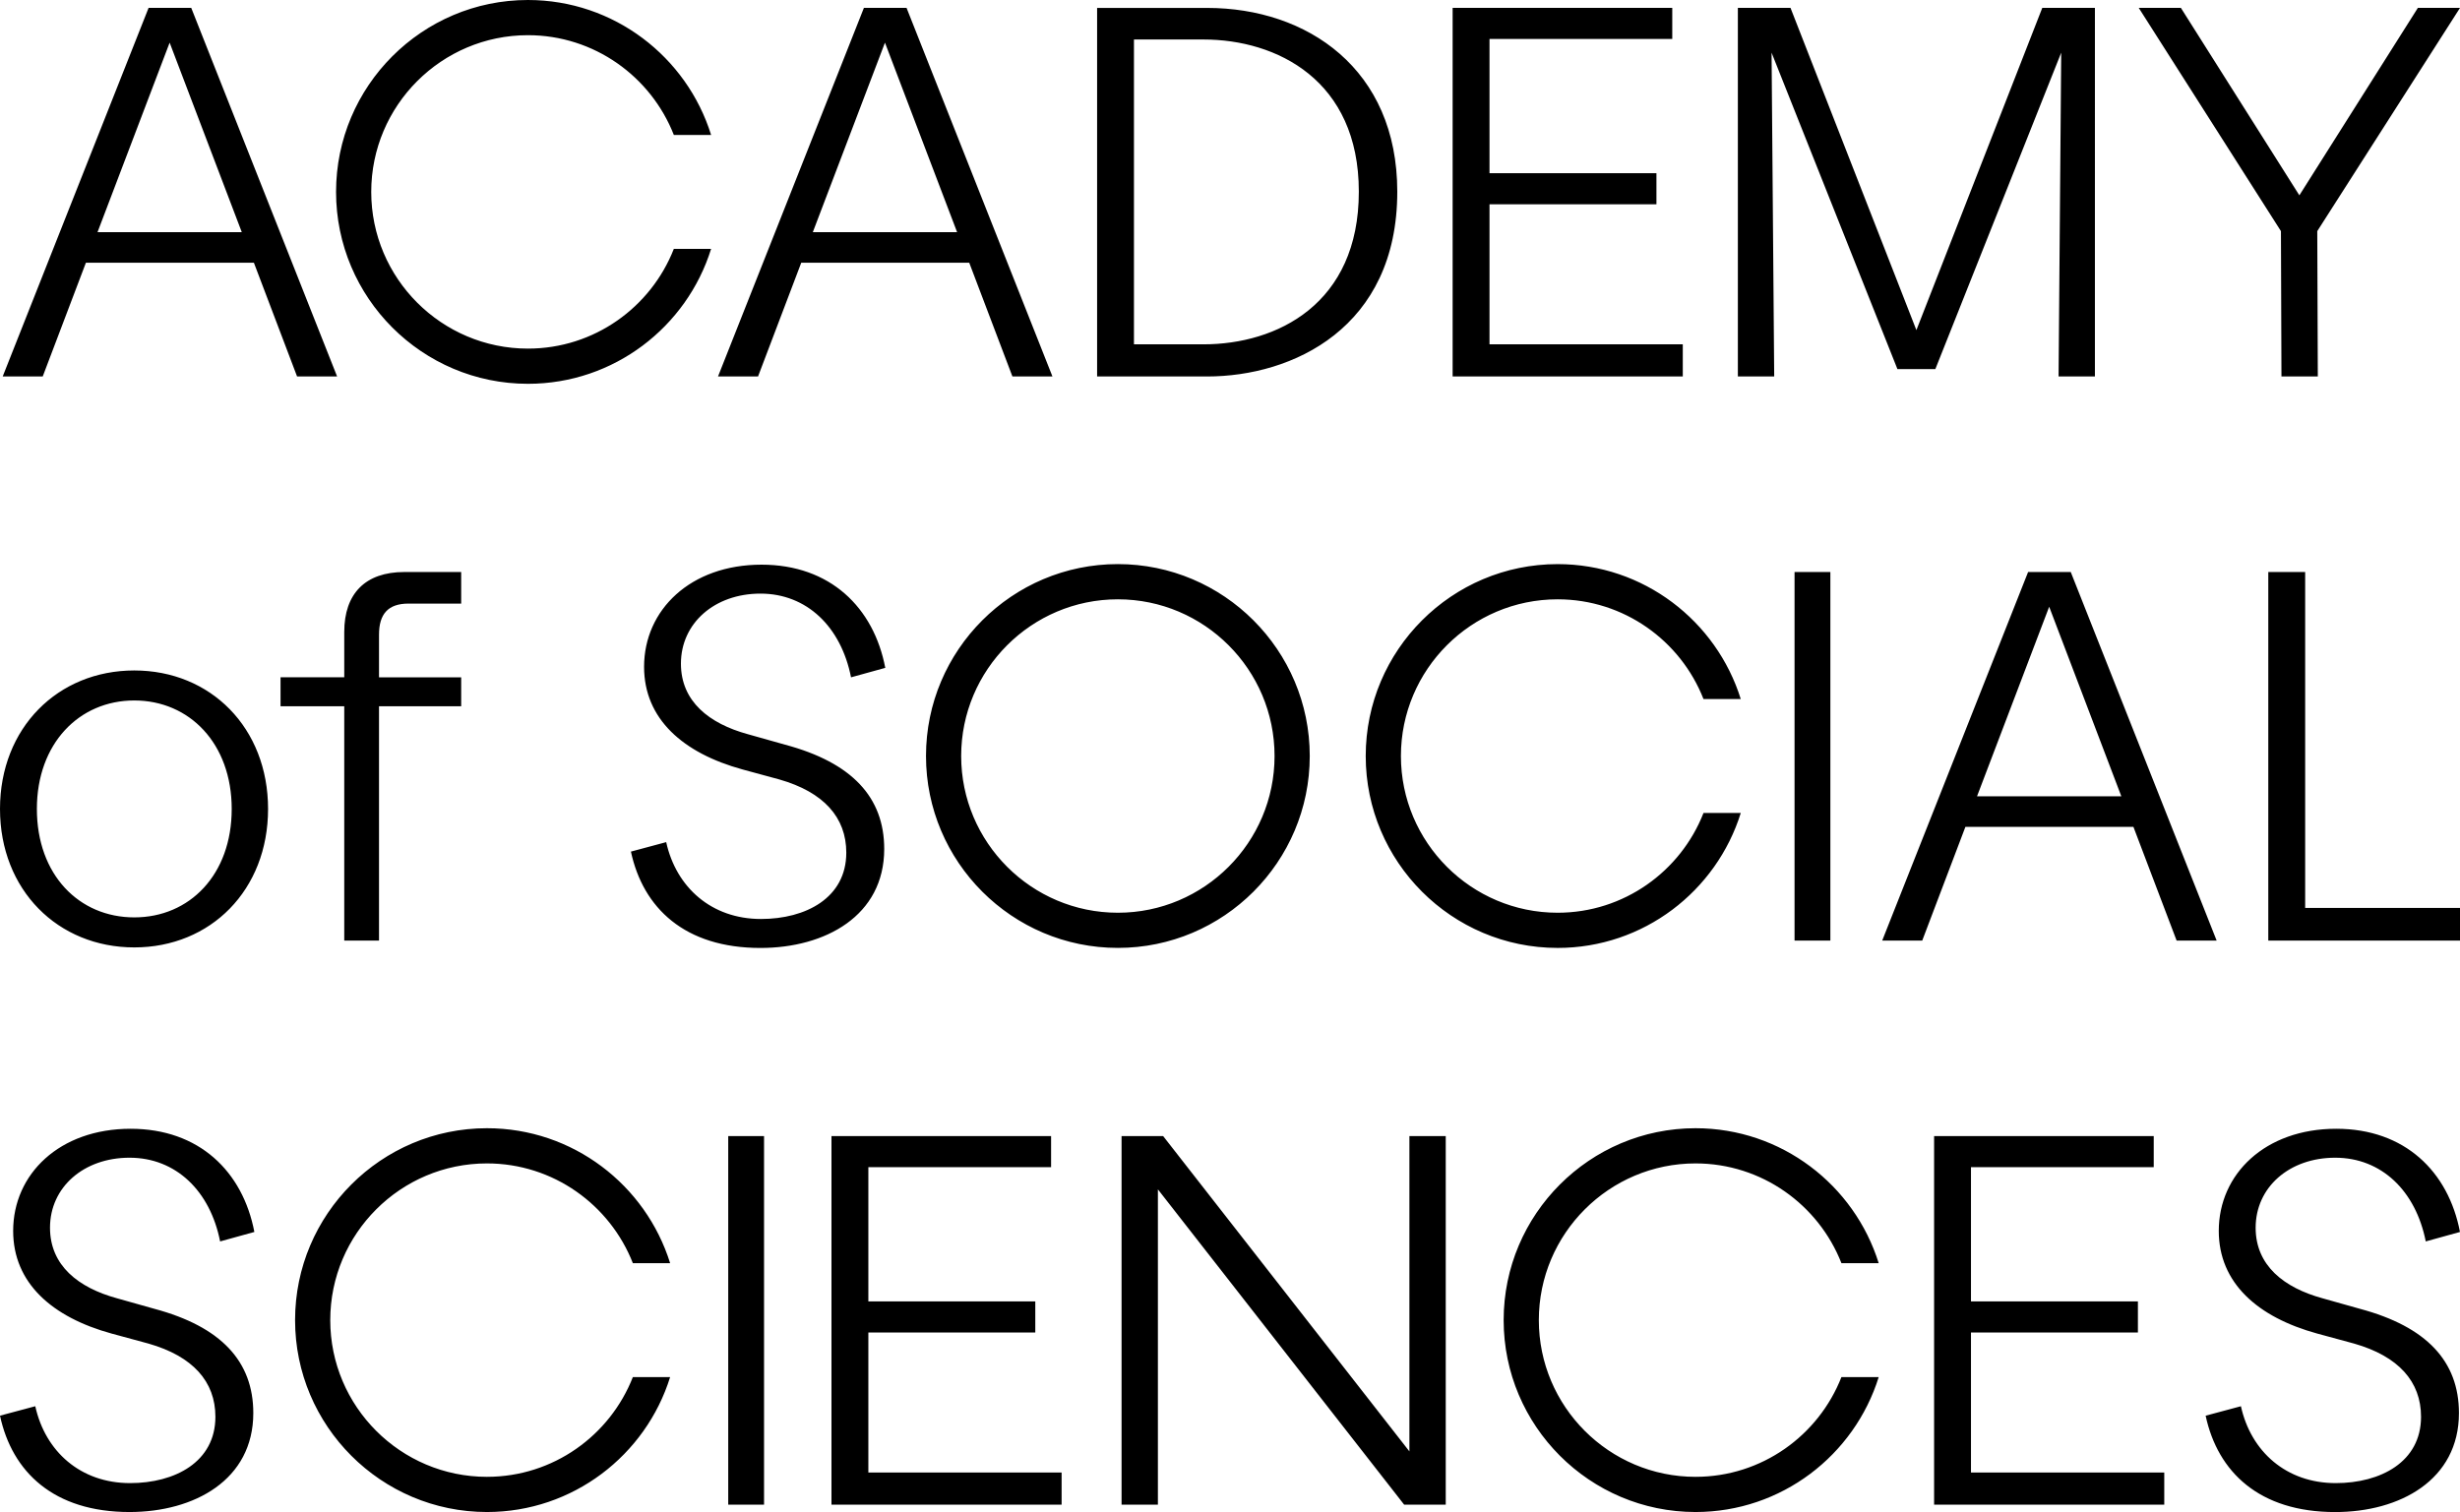 <?xml version="1.0" encoding="UTF-8"?> <svg xmlns="http://www.w3.org/2000/svg" viewBox="0 0 1000 614.81" style="enable-background:new 0 0 1000 614.81" xml:space="preserve"><path d="M52.66 470.74c18.84 0 32.76 13.49 36.82 34.04l13.92-3.85c-4.71-24.62-22.48-41.96-50.31-41.96-28.9 0-47.74 18.41-47.74 41.53 0 21.19 15.84 35.11 40.03 41.75l14.99 4.07c17.98 5.14 27.19 15.41 27.19 29.76 0 18.41-16.49 26.97-34.68 26.97-20.13 0-34.47-12.84-38.54-31.26L0 575.63c4.92 22.91 21.84 39.18 52.66 39.18 26.33 0 50.31-13.06 50.31-40.25 0-20.98-13.06-35.11-40.25-42.39l-15.2-4.28c-15.63-4.28-27.19-13.28-27.19-28.69.01-16.48 13.71-28.46 32.33-28.46zM296.03 461.96h14.56v149.86h-14.56zM197.95 600.5c-35.12 0-63.7-28.59-63.7-63.72s28.58-63.72 63.7-63.72c26.95 0 50.02 16.85 59.31 40.56h15.15c-9.89-31.75-39.51-54.87-74.46-54.87-43.01 0-78 35.01-78 78.03 0 43.03 34.99 78.03 78 78.03 34.95 0 64.58-23.12 74.46-54.87h-15.15c-9.28 23.72-32.35 40.56-59.31 40.56zM352.99 541.81h67.86v-12.63h-67.86v-54.59h74.28v-12.63H338v149.85h93.55v-13.05h-78.56zM572.93 590.16l-100.1-128.2h-16.91v149.85h14.77v-128.2l100.1 128.2h16.91V461.96h-14.77zM949.26 470.74c18.84 0 32.75 13.49 36.82 34.04l13.91-3.85c-4.71-24.62-22.48-41.96-50.31-41.96-28.9 0-47.74 18.41-47.74 41.53 0 21.19 15.84 35.11 40.04 41.75l14.99 4.07c17.98 5.14 27.19 15.41 27.19 29.76 0 18.41-16.49 26.97-34.68 26.97-20.12 0-34.47-12.84-38.54-31.26l-14.34 3.85c4.92 22.91 21.83 39.18 52.66 39.18 26.33 0 50.31-13.06 50.31-40.25 0-20.98-13.06-35.11-40.25-42.39l-15.2-4.28c-15.63-4.28-27.19-13.28-27.19-28.69.01-16.49 13.71-28.47 32.33-28.47zM801.21 541.81h67.86v-12.63h-67.86v-54.59h74.29v-12.63h-89.28v149.85h93.56v-13.05h-78.57zM689.24 600.5c-35.12 0-63.7-28.59-63.7-63.72s28.58-63.72 63.7-63.72c26.95 0 50.02 16.85 59.31 40.56h15.15c-9.89-31.75-39.51-54.87-74.46-54.87-43.01 0-78 35.01-78 78.03 0 43.03 34.99 78.03 78 78.03 34.95 0 64.58-23.12 74.46-54.87h-15.15c-9.28 23.72-32.35 40.56-59.31 40.56zM34.92 106.83h68.29l17.55 46.24h16.27L77.74 3.21H60.4L1.1 153.07h16.27l17.55-46.24zm34.04-89.49 29.33 77.07H39.64l29.32-77.07zM325.71 106.83H394l17.55 46.24h16.27L368.52 3.21h-17.34l-59.3 149.86h16.27l17.56-46.24zm34.03-89.49 29.33 77.07h-58.66l29.33-77.07zM684.06 140.01h-78.57V83.06h67.86V70.43h-67.86V15.84h74.29V3.21H590.5v149.86h93.56zM214.61 156.06c34.95 0 64.58-23.12 74.46-54.87h-15.15c-9.28 23.72-32.35 40.56-59.31 40.56-35.12 0-63.7-28.59-63.7-63.72 0-35.14 28.58-63.72 63.7-63.72 26.95 0 50.02 16.85 59.31 40.56h15.15C279.19 23.12 249.56 0 214.61 0c-43.01 0-78 35.01-78 78.03 0 43.03 34.99 78.03 78 78.03zM568 77.93c0-49.88-36.61-74.71-77.28-74.71h-44.74v149.86h44.74c34.68-.01 77.28-19.71 77.28-75.15zm-107.04 62.08V16.06h28.26c29.76 0 63.15 16.48 63.15 61.87 0 45.81-33.4 62.08-63.15 62.08h-28.26zM720.15 21.41l51.16 128.66h15.42l51.16-128.66-1.07 131.66h14.77V3.21h-21.4l-51.17 131.02L727.85 3.21h-21.4v149.86h14.77zM927.42 153.07h14.78l-.22-59.09L1000 3.21h-17.13L934.7 79.42 886.54 3.21h-17.13l57.8 90.77zM54.59 272.62C23.55 272.62 0 295.95 0 328.92s23.55 56.31 54.59 56.31c31.04 0 54.38-23.33 54.38-56.31 0-32.97-23.34-56.3-54.38-56.3zm0 100.4c-22.48 0-39.6-17.34-39.6-44.1 0-26.55 17.13-44.1 39.6-44.1 22.48 0 39.6 17.55 39.6 44.1.01 26.76-17.12 44.1-39.6 44.1zM139.94 382.44h14.13v-95.27h33.4V275.4h-33.4v-17.34c0-8.35 3.64-12.63 11.99-12.63h21.41v-12.84h-23.12c-15.84 0-24.41 8.78-24.41 24.4v18.41h-25.9v11.77h25.9v95.27zM309.13 241.37c18.84 0 32.76 13.49 36.82 34.04l13.92-3.85c-4.71-24.62-22.48-41.96-50.31-41.96-28.9 0-47.74 18.41-47.74 41.53 0 21.19 15.84 35.11 40.03 41.74l14.98 4.07c17.98 5.14 27.19 15.41 27.19 29.76 0 18.41-16.48 26.97-34.68 26.97-20.12 0-34.47-12.85-38.53-31.25l-14.34 3.85c4.93 22.91 21.83 39.18 52.66 39.18 26.33 0 50.31-13.06 50.31-40.25 0-20.98-13.06-35.11-40.25-42.39l-15.2-4.28c-15.63-4.28-27.19-13.27-27.19-28.68.01-16.5 13.71-28.48 32.33-28.48zM532.42 307.4c0-43.03-34.99-78.03-78-78.03s-78 35-78 78.03 34.99 78.03 78 78.03c43.01.01 78-35 78-78.03zm-141.7.01c0-35.14 28.57-63.72 63.7-63.72 35.12 0 63.69 28.59 63.69 63.72 0 35.14-28.57 63.72-63.69 63.72s-63.7-28.59-63.7-63.72zM633.17 385.44c34.95 0 64.57-23.12 74.46-54.87h-15.15c-9.28 23.71-32.35 40.56-59.3 40.56-35.12 0-63.7-28.59-63.7-63.72 0-35.14 28.57-63.72 63.7-63.72 26.95 0 50.02 16.85 59.3 40.56h15.15c-9.89-31.75-39.51-54.87-74.46-54.87-43.01 0-78 35.01-78 78.03s34.99 78.03 78 78.03zM937.06 232.59h-14.99v149.85H1000v-13.27h-62.94zM841.77 232.59h-17.34l-59.3 149.85h16.27l17.55-46.24h68.29l17.56 46.24h16.27l-59.3-149.85zm-38.1 91.19L833 246.71l29.33 77.07h-58.66zM729.49 232.59h14.56v149.85h-14.56z"></path></svg> 